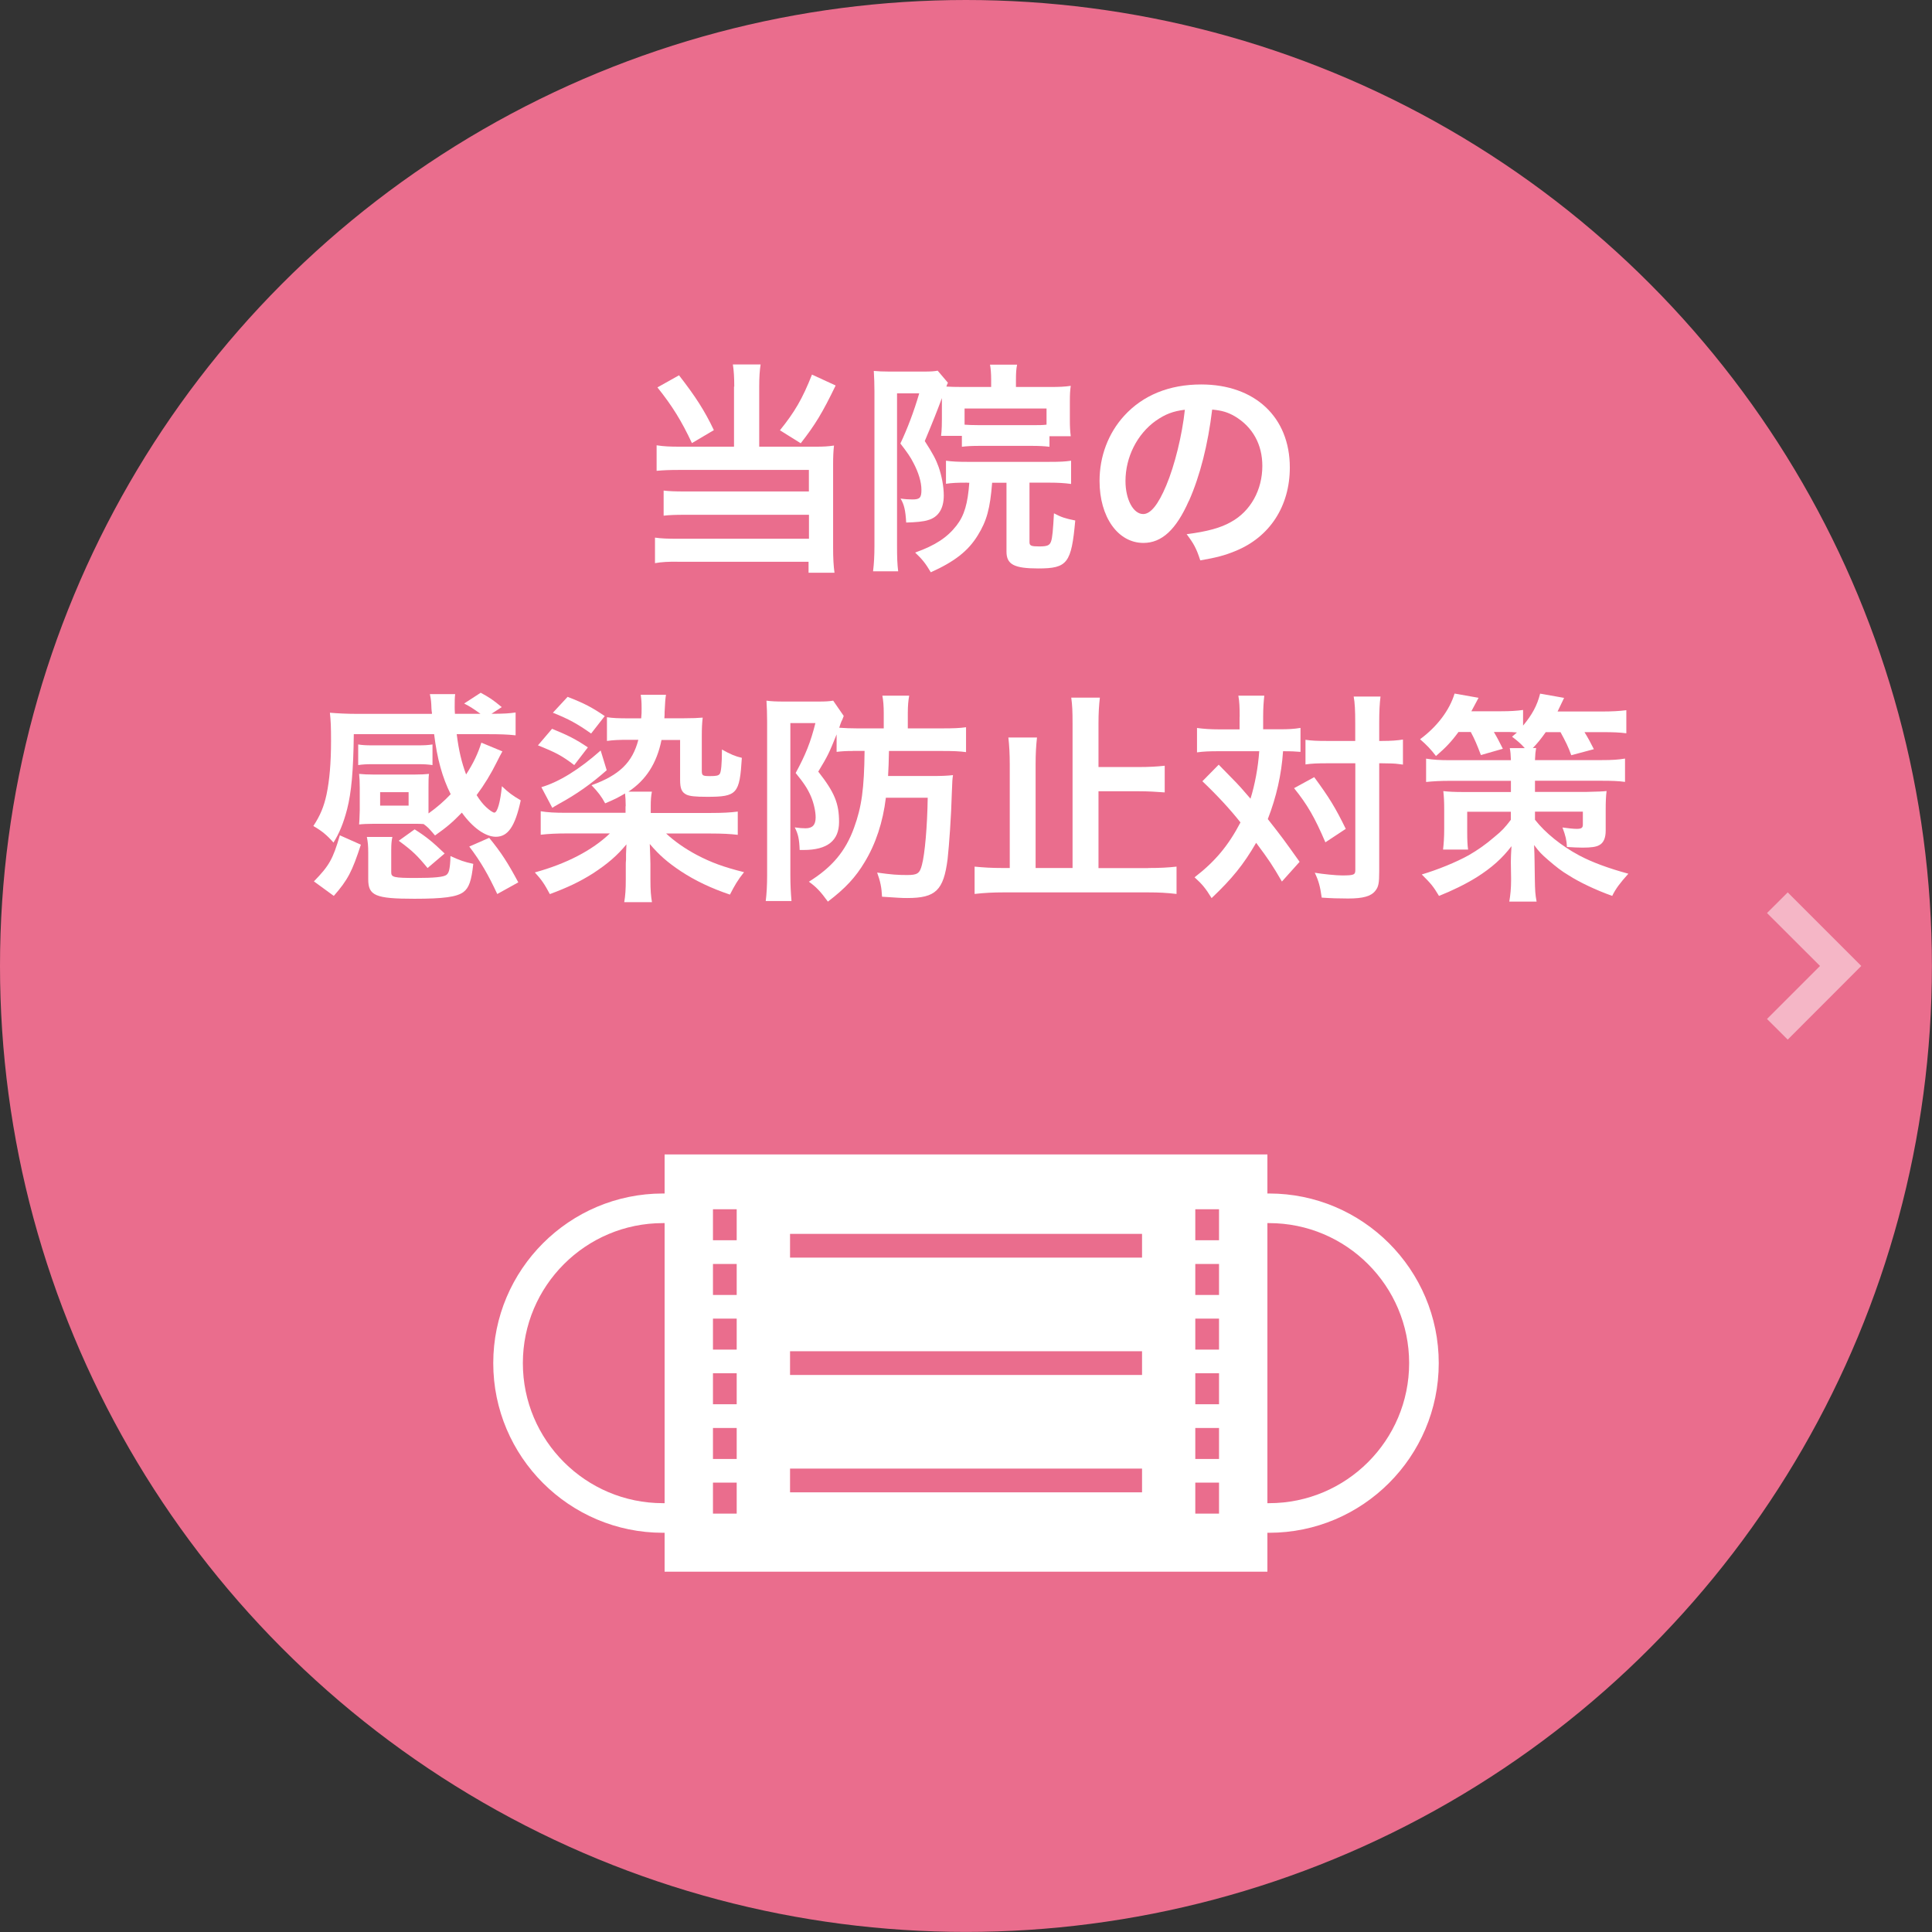 <?xml version="1.0" encoding="UTF-8"?><svg xmlns="http://www.w3.org/2000/svg" viewBox="0 0 236.89 236.89"><rect x="0" y="0" width="236.89" height="236.89" fill="#333333" stroke="none"/><g id="a"/><g id="b"><g id="c"><g><g><g><circle cx="118.44" cy="118.44" r="118.44" fill="#ea6d8d"/><g><path d="M90.03,47.41c0-1.13-.05-1.95-.17-2.72h3.4c-.11,.71-.17,1.54-.17,2.72v7.36h6.97c.93,0,1.46-.03,2.2-.14-.08,.71-.11,1.34-.11,2.31v10.16c0,1.35,.05,2.25,.17,3.13h-3.18v-1.35h-15.84c-1.29-.03-2.22,.03-2.99,.17v-3.13c.77,.11,1.51,.14,2.85,.14h16.03v-2.94h-15.18c-1.21,0-1.98,.03-2.64,.11v-3.08c.63,.08,1.35,.11,2.66,.11h15.15v-2.64h-15.84c-1.21,0-2,.03-2.83,.11v-3.13c.91,.14,1.62,.17,2.85,.17h6.64v-7.36Zm-6.78-1.4c2.03,2.61,3.16,4.37,4.28,6.73l-2.69,1.59c-1.26-2.69-2.39-4.53-4.23-6.83l2.64-1.48Zm19.21,1.26c-1.62,3.35-2.5,4.8-4.28,7.08l-2.55-1.59c1.81-2.25,2.75-3.84,3.93-6.83l2.91,1.34Z" fill="#fff"/><path d="M115.5,48.78q-.77,2.11-2.11,5.3c.99,1.54,1.37,2.25,1.7,3.18,.38,1.1,.63,2.39,.63,3.49,0,1.62-.66,2.66-1.92,3.02-.58,.19-1.51,.27-2.69,.3-.08-1.48-.25-2.22-.69-2.94,.55,.08,1.02,.11,1.46,.11,.91,0,1.1-.22,1.1-1.18s-.36-2.14-.99-3.32c-.33-.66-.74-1.26-1.59-2.36,.85-1.79,1.67-3.95,2.31-6.15h-2.72v18.72c0,1.43,.03,2.2,.14,3.1h-3.08c.11-.88,.17-1.89,.17-3.16v-18.86c0-.91-.03-1.7-.08-2.55,.52,.05,1.12,.08,1.92,.08h4.15c.96,0,1.34-.03,1.76-.11l1.26,1.48c-.08,.17-.11,.22-.19,.47,.52,.03,1.07,.05,2,.05h3.49v-.93c0-.71-.05-1.32-.14-1.81h3.32c-.11,.55-.14,1.04-.14,1.89v.85h4.28c1.02,0,1.73-.03,2.44-.14-.08,.58-.11,.96-.11,1.98v2.2c0,.88,.03,1.32,.11,2h-2.61v1.29c-.69-.08-1.32-.11-2.17-.11h-6.4c-.88,0-1.54,.03-2.17,.11v-1.34h-2.55q.03-.17,.05-.49c.03-.22,.05-1.02,.05-1.56v-2.61Zm3.07,10.4c-1.32,0-1.81,.03-2.58,.14v-2.83c.77,.11,1.54,.14,2.58,.14h10.1c1.37,0,1.89-.03,2.66-.14v2.85c-.8-.11-1.56-.16-2.66-.16h-2.44v7.3c0,.44,.22,.52,1.21,.52s1.26-.14,1.43-.6c.17-.47,.25-1.45,.36-3.46,.93,.49,1.37,.63,2.61,.88-.47,5.24-.96,5.88-4.53,5.88-2.96,0-3.9-.49-3.9-2.06v-8.45h-1.76c-.25,3.18-.66,4.67-1.76,6.45-1.18,1.92-2.83,3.21-5.76,4.53-.63-1.07-1.04-1.59-1.92-2.42,2.47-.88,3.93-1.84,5.08-3.32,.96-1.24,1.37-2.69,1.56-5.24h-.27Zm9.75-9.09h-10.05v1.98c.44,.03,.88,.06,1.84,.06h6.4c.96,0,1.26,0,1.81-.06v-1.98Z" fill="#fff"/><path d="M145.77,61.41c-1.56,3.54-3.32,5.16-5.57,5.16-3.13,0-5.38-3.18-5.38-7.6,0-3.02,1.07-5.85,3.02-7.99,2.31-2.53,5.54-3.84,9.44-3.84,6.59,0,10.87,4.01,10.87,10.18,0,4.75-2.47,8.54-6.67,10.24-1.32,.55-2.39,.82-4.31,1.15-.47-1.46-.8-2.06-1.67-3.21,2.53-.33,4.17-.77,5.46-1.51,2.39-1.32,3.82-3.93,3.82-6.86,0-2.63-1.18-4.78-3.38-6.09-.85-.49-1.56-.71-2.77-.82-.52,4.31-1.48,8.1-2.85,11.2Zm-4.04-9.83c-2.31,1.65-3.73,4.47-3.73,7.41,0,2.25,.96,4.04,2.17,4.04,.91,0,1.84-1.15,2.83-3.51,1.04-2.47,1.95-6.18,2.28-9.28-1.43,.17-2.42,.55-3.54,1.34Z" fill="#fff"/><path d="M52.54,99.74c1.07-.77,1.92-1.51,2.72-2.36-1.02-2.03-1.67-4.37-2.03-7.36h-9.85c-.05,4.53-.3,7.17-.82,9.2-.44,1.7-.96,2.96-1.67,4.09-.8-.91-1.43-1.43-2.47-2.03,.85-1.29,1.29-2.36,1.62-3.87,.36-1.73,.55-3.87,.55-6.56,0-1.76-.03-2.42-.14-3.46,.93,.08,2.09,.14,3.29,.14h9.22c0-.11,0-.25-.03-.3q-.03-.27-.05-.88c-.03-.52-.08-.82-.17-1.24h3.1c-.06,.38-.06,.99-.06,1.59,0,.22,0,.3,.03,.82h3.13c-.88-.63-1.26-.88-2-1.26l2.03-1.32c1.07,.58,1.48,.85,2.58,1.76l-1.26,.82c1.56,0,2.2-.05,2.96-.16v2.8c-1.02-.11-1.89-.14-3.38-.14h-3.84c.25,2,.6,3.46,1.15,4.94,.91-1.4,1.48-2.63,1.87-3.9l2.58,1.07q-.28,.49-.69,1.32c-.71,1.43-1.51,2.75-2.47,4.04,.41,.66,.77,1.1,1.15,1.46,.38,.36,.85,.69,1.02,.69,.38,0,.74-1.32,.93-3.24,.8,.77,1.26,1.12,2.31,1.73-.69,3.21-1.57,4.47-3.05,4.47-1.29,0-2.85-1.12-4.17-2.96-1.18,1.21-1.78,1.73-3.29,2.8-.8-.93-.85-.99-1.4-1.4-.38-.03-.6-.03-1.1-.03h-5.08c-.66,0-1.34,.03-1.73,.08,.03-.19,.05-.77,.08-1.73v-2.8c0-.69-.03-1.24-.08-1.67,.52,.05,1.02,.08,1.76,.08h5.05c.8,0,1.24-.03,1.76-.08-.06,.41-.06,.91-.06,1.65v3.21Zm-8.29,3.82c-1.07,3.29-1.59,4.31-3.32,6.29l-2.44-1.78c1.87-1.92,2.33-2.72,3.18-5.65l2.58,1.15Zm8.78-9.75c-.55-.08-.99-.11-1.7-.11h-5.71c-.71,0-1.21,.03-1.7,.11v-2.53c.47,.08,.93,.11,1.7,.11h5.71c.74,0,1.18-.03,1.7-.11v2.53Zm2.2,11.34v-.19c1.21,.55,1.65,.71,2.8,.96-.22,2.06-.52,2.94-1.21,3.46-.82,.6-2.44,.82-6.01,.82-4.78,0-5.66-.38-5.66-2.39v-3.27c0-.85-.05-1.34-.17-1.92h3.13c-.11,.52-.14,.93-.14,1.59v2.75c0,.6,.3,.69,3.02,.69,2.25,0,3.4-.11,3.76-.38,.19-.17,.3-.38,.36-.77,.05-.22,.11-.91,.11-1.07v-.27Zm-8.62-6.37h3.49v-1.65h-3.49v1.65Zm5.82,7.66c-1.24-1.51-1.84-2.11-3.54-3.35l1.95-1.4c1.43,.91,2.17,1.51,3.68,2.96l-2.09,1.78Zm7.55-3.71c1.46,1.78,2.28,3.05,3.57,5.46l-2.58,1.43c-1.1-2.36-2.03-3.98-3.43-5.82l2.44-1.07Z" fill="#fff"/><path d="M76.72,98.86c0-.69-.03-1.04-.08-1.57-.88,.52-1.32,.74-2.44,1.21-.44-.82-.85-1.37-1.67-2.22,3.43-1.24,5.02-2.8,5.74-5.57h-1.1c-1.34,0-1.95,.03-2.75,.14v-2.91c.71,.11,1.37,.14,2.77,.14h1.43c.05-.49,.05-.77,.05-1.24,0-.74-.03-1.1-.11-1.65h3.1c-.08,.49-.11,.82-.17,2.11,0,.27,0,.44-.03,.77h2.42c1.02,0,1.7-.03,2.28-.08-.08,.69-.11,1.32-.11,2.25v4.23c0,.63,.08,.69,1.02,.69,.74,0,1.02-.05,1.18-.27,.17-.22,.27-1.24,.27-2.99,1.02,.58,1.67,.85,2.44,1.02-.27,4.42-.58,4.78-4.25,4.78-1.51,0-2.14-.08-2.55-.27-.58-.3-.77-.74-.77-1.81v-4.89h-2.28c-.58,2.85-1.89,4.91-4.06,6.34h2.88c-.11,.6-.14,1.02-.14,1.81v.8h7.38c1.4,0,2.39-.05,3.29-.17v2.85c-.93-.11-1.92-.16-3.29-.16h-5.49c.99,.93,2.28,1.84,3.76,2.63,1.78,.93,3.27,1.48,5.79,2.11-.77,.96-1.15,1.62-1.73,2.75-2.28-.77-4.25-1.7-6.01-2.86-1.65-1.1-2.66-1.98-3.82-3.35,.05,1.51,.08,1.98,.08,2.47v1.84c0,1.43,.06,2.03,.19,2.83h-3.4c.14-.85,.19-1.56,.19-2.83v-1.81c0-.11,0-.3,.03-.58v-.69c.03-.52,.03-.69,.05-1.18-1.13,1.37-2.31,2.39-4.12,3.57-1.62,1.02-3.05,1.7-5.27,2.53-.66-1.23-.99-1.73-1.84-2.66,3.9-1.07,7.05-2.72,9.2-4.78h-5.19c-1.37,0-2.36,.05-3.29,.16v-2.88c.85,.14,1.7,.19,3.1,.19h7.3v-.8Zm-9.03-9.5c1.95,.8,2.88,1.26,4.39,2.28l-1.67,2.17c-1.51-1.15-2.25-1.54-4.45-2.42l1.73-2.03Zm6.7,5.08c-1.87,1.65-3.68,2.94-5.85,4.12q-.27,.14-.52,.3t-.3,.19l-1.34-2.53c2.2-.66,4.64-2.17,7.27-4.5l.74,2.42Zm-4.8-9c2.06,.8,2.99,1.29,4.56,2.36l-1.67,2.14c-1.67-1.18-2.75-1.78-4.69-2.55l1.81-1.95Z" fill="#fff"/><path d="M104.58,92.08c-.82,0-1.35,.03-2,.11v-2.14c-.93,2.31-1.07,2.61-2.25,4.56,2,2.55,2.55,3.9,2.55,6.18s-1.43,3.43-4.34,3.43h-.49c-.05-1.37-.19-1.95-.6-2.77,.52,.08,.96,.11,1.32,.11,.85,0,1.24-.41,1.24-1.34,0-.71-.22-1.73-.58-2.58-.41-.93-.82-1.57-1.87-2.86,1.21-2.22,1.84-3.79,2.42-6.12h-3.07v18.69c0,1.13,.05,2.09,.14,3.13h-3.16c.11-.88,.17-1.92,.17-3.16v-18.78c0-.96-.03-1.87-.08-2.63,.55,.08,1.18,.11,2.14,.11h4.23c.88,0,1.32-.03,1.81-.11l1.29,1.87c-.05,.14-.05,.17-.14,.38-.03,.08-.05,.17-.11,.22-.14,.36-.17,.44-.3,.85,.74,.05,1.34,.08,2.22,.08h3.24v-1.87c0-.88-.06-1.56-.17-2.14h3.29c-.11,.6-.17,1.23-.17,2.14v1.87h4.15c1.51,0,2.2-.03,2.99-.14v3.05c-.8-.11-1.59-.14-2.94-.14h-6.51c-.03,1.37-.05,2.09-.11,3.07h5.46c1.07,0,1.81-.03,2.5-.11-.08,.55-.08,.58-.14,2.11-.08,2.96-.33,6.45-.52,8.18-.49,3.84-1.46,4.78-4.94,4.78-.77,0-1.07-.03-3.1-.16-.05-1.13-.22-1.92-.6-2.96,1.78,.25,2.5,.3,3.68,.3,1.26,0,1.54-.19,1.81-1.24,.36-1.32,.66-4.75,.71-8.24h-5.13c-.36,2.99-1.24,5.66-2.61,7.91-1.1,1.84-2.36,3.21-4.5,4.83-.88-1.21-1.4-1.78-2.33-2.44,2.83-1.76,4.5-3.73,5.54-6.62,.93-2.55,1.24-4.75,1.29-9.42h-1.43Z" fill="#fff"/><path d="M140.8,106.43c1.4,0,2.39-.05,3.46-.17v3.35c-1.24-.14-2.14-.19-3.46-.19h-17.79c-1.18,0-2.28,.05-3.51,.19v-3.35c1.13,.11,2.06,.17,3.51,.17h.8v-12.71c0-1.26-.06-2.33-.17-3.29h3.51c-.11,.99-.17,1.98-.17,3.29v12.71h4.53v-17.71c0-1.51-.03-2.22-.16-3.18h3.51c-.11,.96-.17,1.84-.17,3.18v5.33h4.94c1.21,0,2.2-.05,3.18-.16v3.27c-1.02-.08-2.09-.14-3.18-.14h-4.94v9.42h6.09Z" fill="#fff"/><path d="M152,87.88c0-1.24-.03-1.84-.16-2.58h3.18c-.08,.74-.14,1.48-.14,2.58v1.54h1.95c1.15,0,1.81-.03,2.63-.17v2.94c-.66-.05-1.02-.08-2.14-.08-.19,2.85-.82,5.63-1.87,8.32,1.73,2.2,1.95,2.5,3.9,5.24l-2.17,2.42c-1.15-1.98-1.56-2.61-3.16-4.75-1.54,2.66-2.94,4.39-5.46,6.78-.74-1.21-1.18-1.73-2.09-2.55,2.53-1.95,4.15-3.9,5.63-6.73-1.26-1.59-2.77-3.24-4.67-5.05l2-2.03q.55,.55,2.17,2.22c.22,.22,.69,.74,1.73,1.95,.55-1.78,.93-3.84,1.07-5.82h-5.08c-1.02,0-1.78,.03-2.55,.14v-2.99c.82,.11,1.65,.17,2.72,.17h2.5v-1.54Zm9.14,7.41c1.84,2.5,2.61,3.76,3.87,6.34l-2.5,1.65c-1.29-3.02-2.2-4.61-3.84-6.64l2.47-1.35Zm1.54-1.7c-1.18,0-1.84,.03-2.61,.14v-3.02c.74,.11,1.4,.14,2.61,.14h3.49v-2.17c0-1.62-.05-2.5-.19-3.27h3.29c-.11,.85-.16,1.78-.16,3.27v2.17h.33c1.15,0,1.89-.06,2.58-.17v3.07q-.22-.03-.63-.08c-.27-.05-1.18-.08-1.92-.08h-.36v13.26c0,1.43-.08,1.89-.49,2.39-.52,.66-1.51,.93-3.32,.93-1.12,0-2.14-.03-3.24-.11-.19-1.37-.38-2.06-.85-3.05,.99,.17,2.64,.33,3.32,.33,1.48,0,1.65-.08,1.65-.66v-13.09h-3.49Z" fill="#fff"/><path d="M178.84,89.74c-.91,1.24-1.57,1.92-2.77,2.96-.58-.77-1.15-1.37-1.95-2.06,2.11-1.56,3.62-3.57,4.23-5.6l2.94,.52c-.11,.19-.38,.74-.88,1.65h3.68c1.07,0,1.89-.05,2.66-.16v1.92c1.1-1.32,1.73-2.47,2.09-3.92l2.94,.52q-.55,1.15-.8,1.67h5.41c1.24,0,2.17-.05,3.02-.16v2.83c-.85-.11-1.65-.14-2.88-.14h-2.25c.41,.66,.77,1.32,1.15,2.09l-2.77,.74c-.36-1.02-.69-1.67-1.32-2.83h-1.81c-.6,.85-1.02,1.37-1.59,1.95h.41c-.08,.47-.11,.69-.14,1.48h8.1c1.4,0,2.11-.05,2.94-.19v2.86c-.82-.11-1.59-.14-2.94-.14h-8.1v1.37h6.23c1.37-.03,2.22-.06,2.55-.11-.08,.6-.11,1.32-.11,2.28v2.58c0,.91-.27,1.51-.8,1.78-.38,.22-1.02,.3-2.03,.3-.49,0-1.15-.03-1.92-.08-.05-.85-.16-1.35-.55-2.39,.55,.08,1.32,.17,1.73,.17,.58,0,.77-.11,.77-.52v-1.59h-5.87v.99c1.26,1.62,3.29,3.24,5.41,4.37,1.59,.85,3.62,1.59,6.04,2.25-.99,1.1-1.56,1.84-1.98,2.72-1.98-.71-3.98-1.65-5.35-2.53-.88-.52-1.51-1.02-2.5-1.87-.82-.71-1.1-.99-1.73-1.84,.03,.91,.06,1.26,.06,2l.03,2.09c.03,1.59,.05,1.95,.22,2.85h-3.35c.14-.82,.22-1.65,.22-2.58v-.3l-.03-2c0-.36,.03-1.21,.08-1.92-1.12,1.48-2.44,2.66-4.28,3.82-1.37,.85-3.02,1.65-4.61,2.28-.71-1.18-.93-1.45-2.11-2.63,1.95-.58,4.17-1.48,5.76-2.36,1.04-.6,2.09-1.32,3.16-2.25,.91-.74,1.26-1.12,2-2.09v-.99h-5.35v2.42c0,1.04,.03,1.7,.11,2.22h-3.07c.08-.71,.14-1.48,.14-2.53v-2.42c0-.85-.03-1.54-.11-2.22,.66,.08,1.46,.11,2.39,.11h5.9v-1.37h-7.49c-1.12,0-2.06,.05-2.91,.14v-2.86c.88,.14,1.67,.19,2.91,.19h7.49c-.03-.74-.05-1.02-.14-1.48h1.84c-.49-.55-.91-.91-1.56-1.4,.3-.25,.38-.33,.6-.52-.55-.06-.85-.06-1.24-.06h-1.59c.47,.8,.63,1.13,1.1,2.06l-2.69,.77c-.49-1.29-.74-1.89-1.24-2.83h-1.48Z" fill="#fff"/></g></g><g opacity=".5"><polygon points="219.2 109.42 216.66 111.95 223.16 118.44 216.66 124.94 219.2 127.47 228.22 118.44 219.2 109.42" fill="#fff"/></g></g><g><g><path d="M96.01,187.94h-14.73c-11.47,0-20.8-9.33-20.8-20.8s9.33-20.8,20.8-20.8h14.73v3.63h-14.73c-9.47,0-17.17,7.7-17.17,17.17s7.7,17.17,17.17,17.17h14.73v3.63Z" fill="#fff"/><path d="M155.61,187.94h-14.73v-3.63h14.73c9.47,0,17.17-7.7,17.17-17.17s-7.7-17.17-17.17-17.17h-14.73v-3.63h14.73c11.47,0,20.8,9.33,20.8,20.8s-9.33,20.8-20.8,20.8Z" fill="#fff"/></g><rect x="81.49" y="141.55" width="73.91" height="51.16" fill="#fff"/><g><path d="M90.33,185.59h-2.91v-3.8h2.91v3.8Zm0-6.7h-2.91v-3.8h2.91v3.8Zm0-6.71h-2.91v-3.8h2.91v3.8Zm0-6.7h-2.91v-3.8h2.91v3.8Zm0-6.7h-2.91v-3.8h2.91v3.8Zm0-6.71h-2.91v-3.8h2.91v3.8Z" fill="#ea6d8d"/><path d="M149.47,185.59h-2.91v-3.8h2.91v3.8Zm0-6.7h-2.91v-3.8h2.91v3.8Zm0-6.71h-2.91v-3.8h2.91v3.8Zm0-6.7h-2.91v-3.8h2.91v3.8Zm0-6.7h-2.91v-3.8h2.91v3.8Zm0-6.71h-2.91v-3.8h2.91v3.8Z" fill="#ea6d8d"/></g><g><rect x="96.87" y="151.29" width="43.16" height="2.91" fill="#ea6d8d"/><rect x="96.87" y="165.68" width="43.16" height="2.91" fill="#ea6d8d"/><rect x="96.87" y="180.07" width="43.16" height="2.91" fill="#ea6d8d"/></g></g></g></g></g></svg>